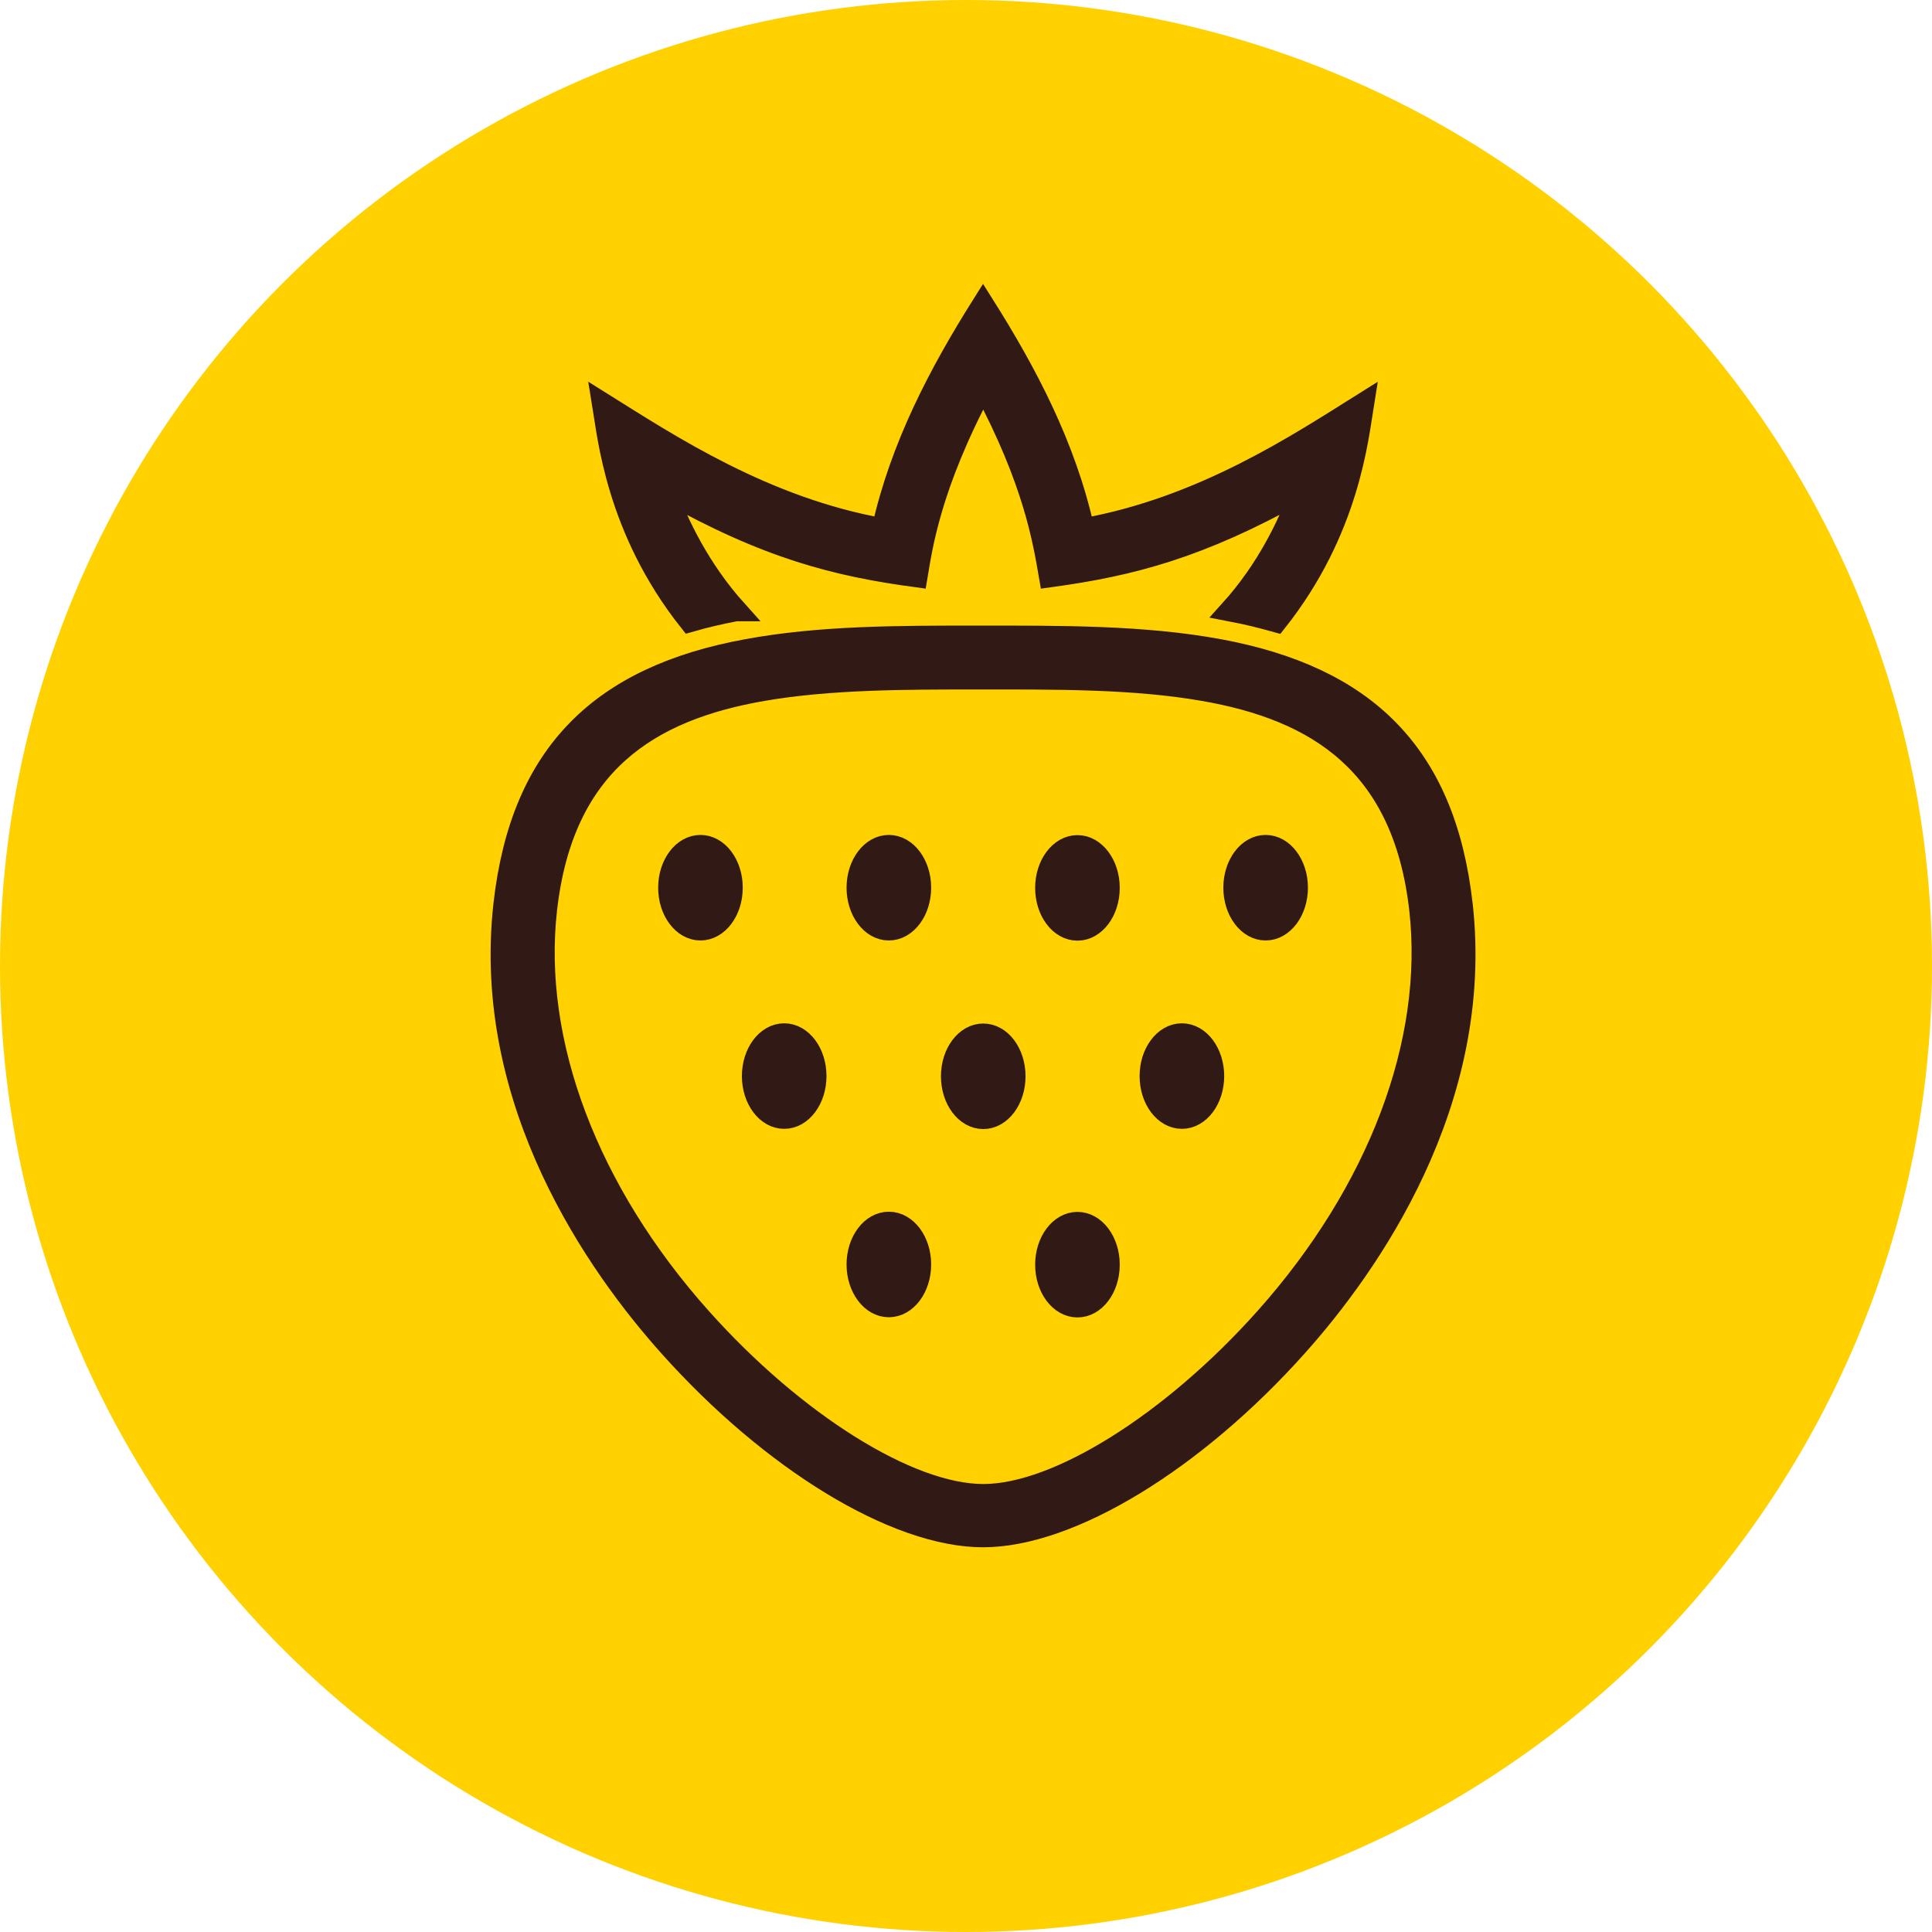 <svg width="62" height="62" viewBox="0 0 62 62" fill="none" xmlns="http://www.w3.org/2000/svg">
<circle cx="31" cy="31" r="31" fill="#FFD100"/>
<path d="M25.166 33.189C24.608 33.189 24.158 33.794 24.158 34.532C24.158 35.271 24.608 35.876 25.166 35.876C25.723 35.876 26.173 35.271 26.173 34.532C26.173 33.794 25.723 33.189 25.166 33.189ZM28.524 39.235C27.967 39.235 27.517 39.839 27.517 40.578C27.517 41.317 27.967 41.922 28.524 41.922C29.082 41.922 29.532 41.317 29.532 40.578C29.532 39.839 29.082 39.235 28.524 39.235ZM23.621 19.587C22.445 18.277 21.747 16.819 21.357 15.751C24.628 17.592 26.832 18.149 29.418 18.498C29.566 17.632 29.814 15.63 31.554 12.386C33.206 15.476 33.495 17.377 33.69 18.498C36.296 18.142 38.493 17.578 41.751 15.751C41.368 16.819 40.669 18.284 39.487 19.593C40.051 19.701 40.474 19.808 40.958 19.943C43.275 17.021 43.564 14.085 43.746 12.957C41.697 14.24 38.614 16.295 34.771 16.98C34.18 14.32 32.938 11.969 31.547 9.766C30.15 11.983 28.914 14.334 28.323 16.98C24.541 16.302 21.518 14.314 19.349 12.957C19.517 13.971 19.785 16.98 22.136 19.936C22.653 19.788 23.124 19.681 23.614 19.587H23.621ZM28.524 27.144C27.967 27.144 27.517 27.748 27.517 28.487C27.517 29.226 27.967 29.831 28.524 29.831C29.082 29.831 29.532 29.226 29.532 28.487C29.532 27.748 29.082 27.144 28.524 27.144ZM22.479 27.144C21.921 27.144 21.471 27.748 21.471 28.487C21.471 29.226 21.921 29.831 22.479 29.831C23.036 29.831 23.486 29.226 23.486 28.487C23.486 27.748 23.036 27.144 22.479 27.144ZM37.928 33.189C37.371 33.189 36.921 33.794 36.921 34.532C36.921 35.271 37.371 35.876 37.928 35.876C38.486 35.876 38.936 35.271 38.936 34.532C38.936 33.794 38.486 33.189 37.928 33.189ZM40.615 27.144C40.058 27.144 39.608 27.748 39.608 28.487C39.608 29.226 40.058 29.831 40.615 29.831C41.173 29.831 41.623 29.226 41.623 28.487C41.623 27.748 41.173 27.144 40.615 27.144ZM46.91 29.024C46.359 24.134 43.752 21.723 39.151 20.863C36.706 20.406 33.986 20.426 31.379 20.426C28.773 20.426 26.294 20.426 23.943 20.863C19.342 21.716 16.735 24.134 16.185 29.018C15.466 35.392 19.194 40.639 21.485 43.198C24.749 46.852 28.739 49.304 31.547 49.304C34.355 49.304 38.345 46.852 41.61 43.198C43.9 40.639 47.628 35.392 46.91 29.018V29.024ZM40.609 42.311C37.633 45.643 33.959 47.974 31.554 47.974C29.149 47.974 25.475 45.65 22.492 42.311C18.852 38.24 17.044 33.451 17.528 29.179C18.059 24.497 20.826 22.777 24.487 22.146C26.63 21.776 29.062 21.776 31.379 21.776C33.851 21.776 36.383 21.756 38.614 22.146C42.268 22.777 45.042 24.504 45.573 29.179C46.056 33.451 44.243 38.24 40.609 42.311ZM31.554 33.196C30.996 33.196 30.546 33.8 30.546 34.539C30.546 35.278 30.996 35.883 31.554 35.883C32.111 35.883 32.561 35.278 32.561 34.539C32.561 33.8 32.111 33.196 31.554 33.196ZM34.577 39.241C34.019 39.241 33.569 39.846 33.569 40.585C33.569 41.324 34.019 41.928 34.577 41.928C35.134 41.928 35.584 41.324 35.584 40.585C35.584 39.846 35.134 39.241 34.577 39.241ZM34.577 27.15C34.019 27.15 33.569 27.755 33.569 28.494C33.569 29.233 34.019 29.837 34.577 29.837C35.134 29.837 35.584 29.233 35.584 28.494C35.584 27.755 35.134 27.15 34.577 27.15Z" fill="#311A15" stroke="#311A15" stroke-width="0.7"/>
</svg>

